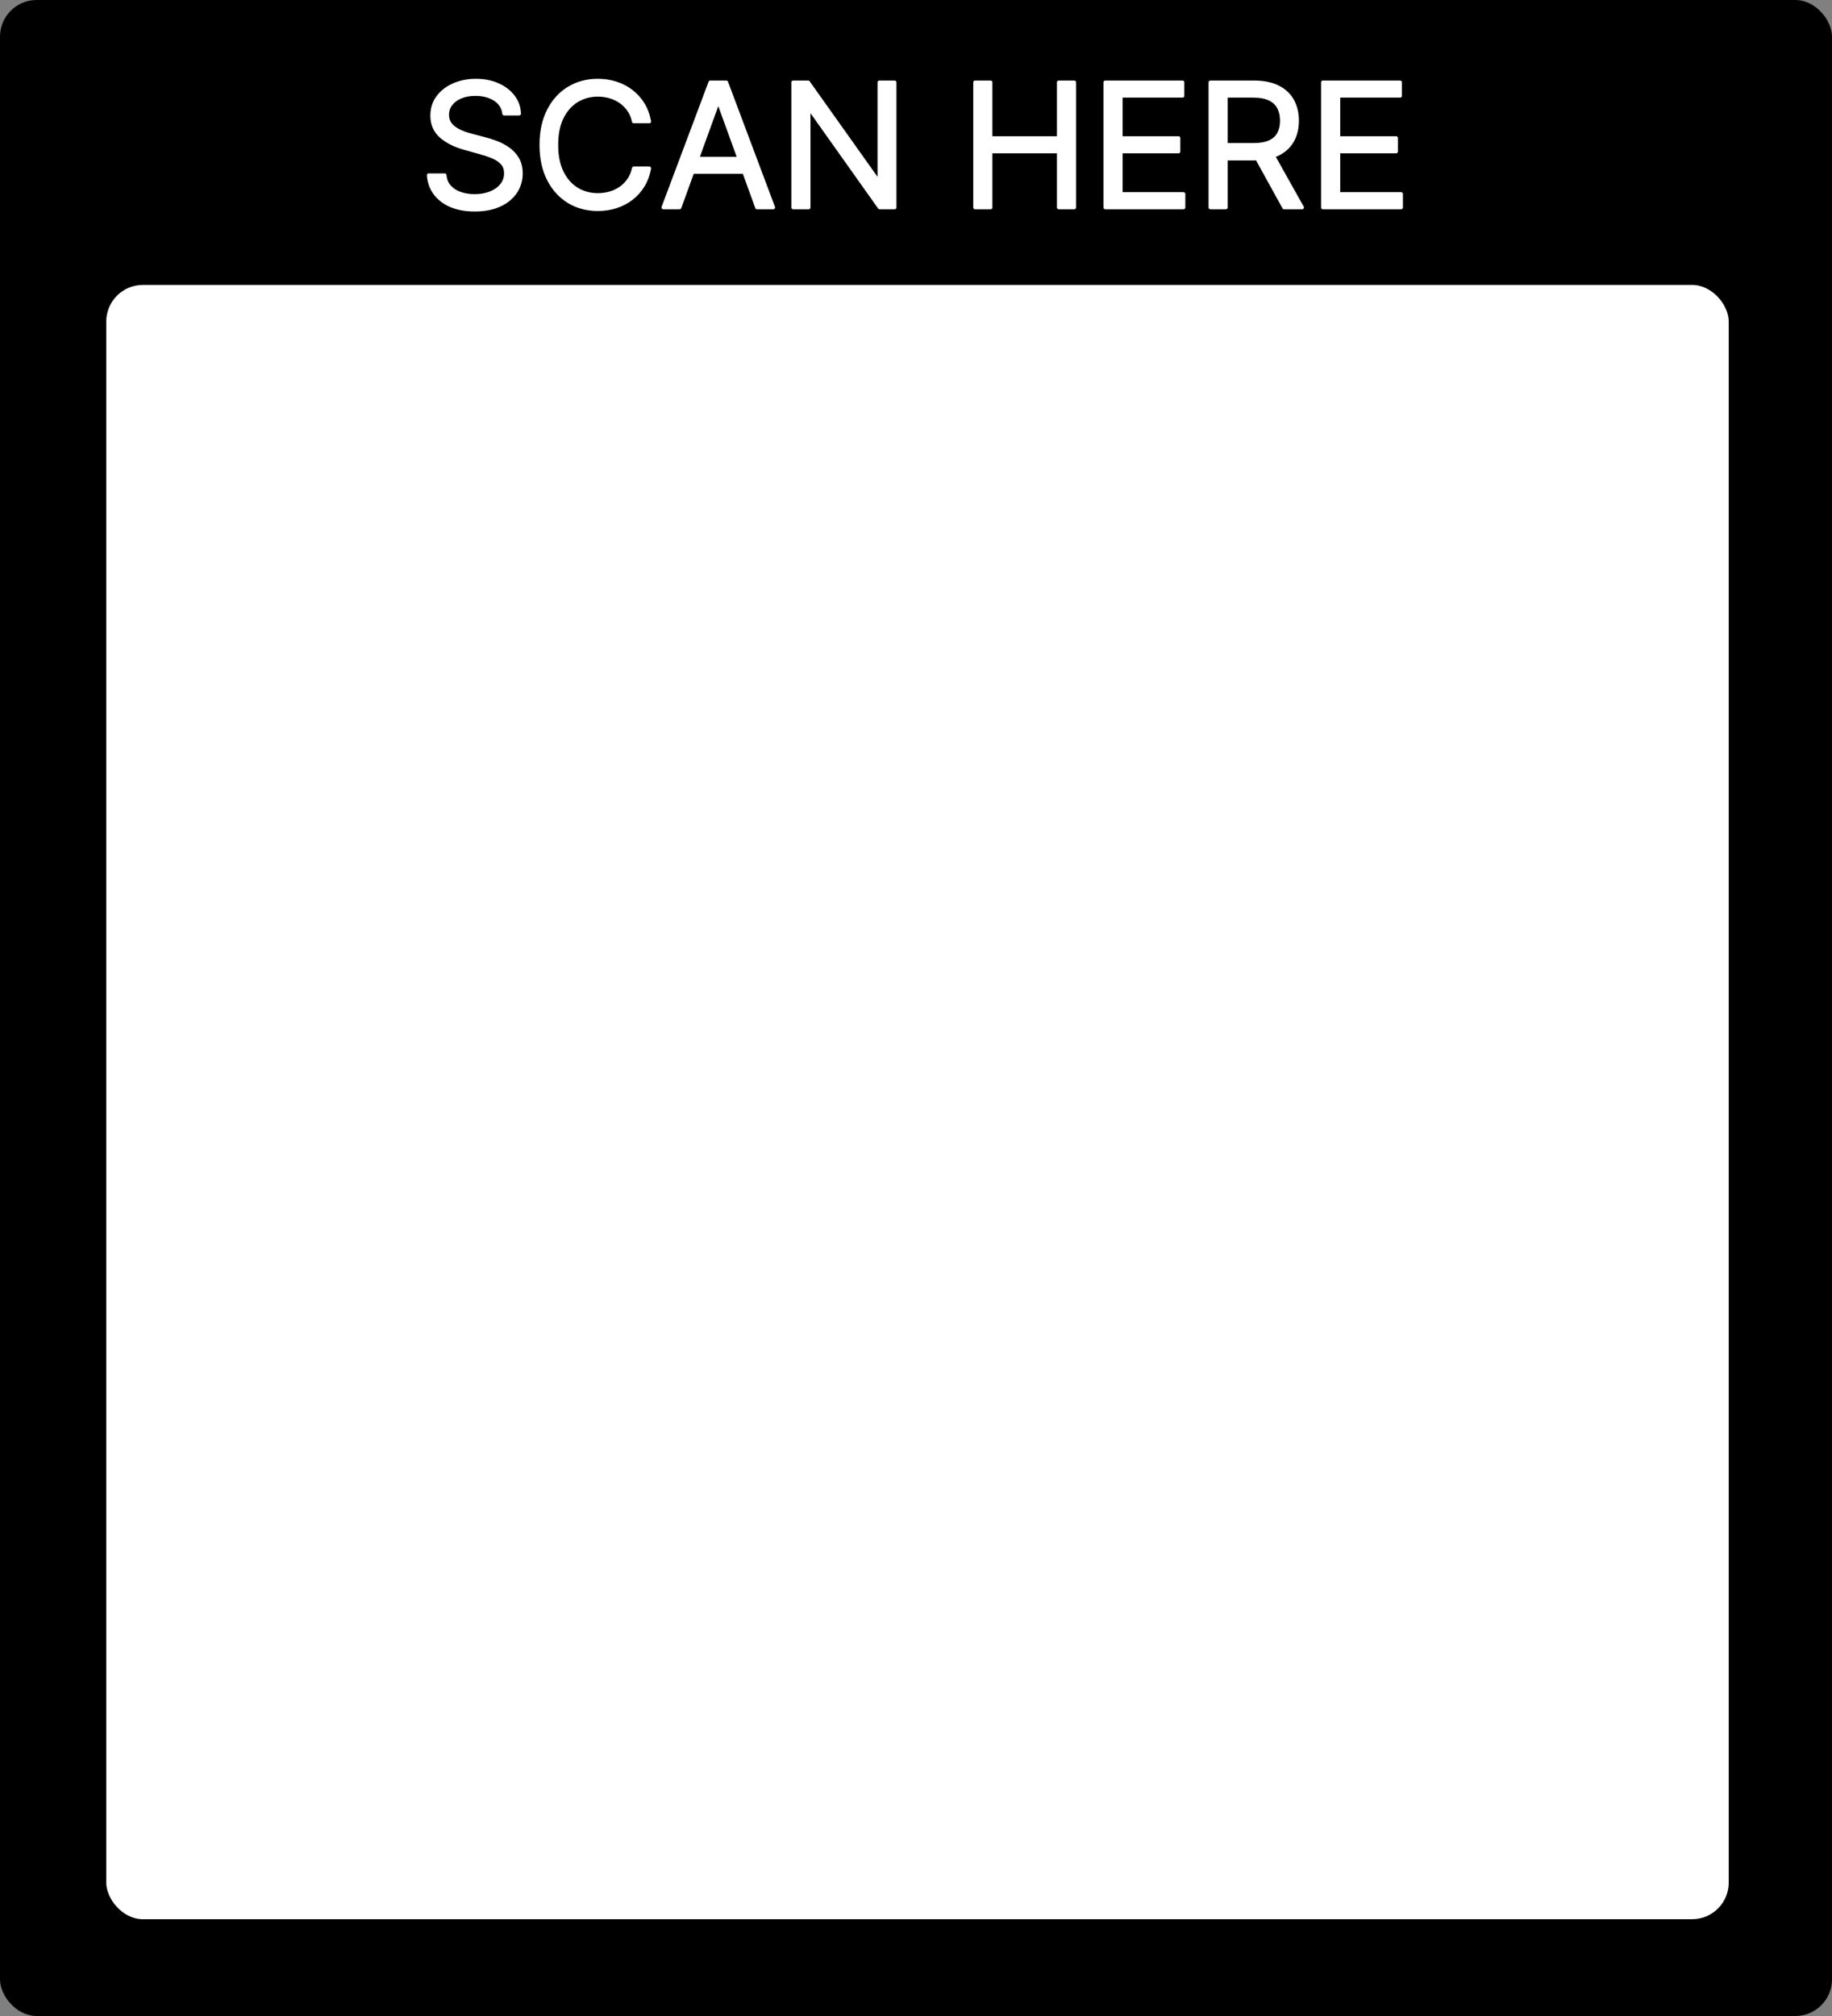 <?xml version="1.0" encoding="UTF-8"?>
<!DOCTYPE svg PUBLIC '-//W3C//DTD SVG 1.0//EN'
          'http://www.w3.org/TR/2001/REC-SVG-20010904/DTD/svg10.dtd'>
<svg fill="none" height="550" preserveAspectRatio="xMidYMid meet" style="fill: none;" version="1.0" viewBox="0.0 0.0 500.0 550.0" width="500" xmlns="http://www.w3.org/2000/svg" xmlns:xlink="http://www.w3.org/1999/xlink" zoomAndPan="magnify"
><rect x="0.0" y="0.0" width="500.0" height="550.0" fill="#808080" stroke="none"/><g id="change1_1"
  ><rect fill="#000" height="550" rx="10" width="500"
  /></g
  ><g id="change2_1"
  ><path d="M137.593 31C137.388 29.311 136.559 28 135.104 27.067C133.649 26.133 131.865 25.667 129.751 25.667C128.206 25.667 126.853 25.911 125.694 26.4C124.546 26.889 123.648 27.561 123.001 28.417C122.364 29.272 122.046 30.244 122.046 31.333C122.046 32.244 122.268 33.028 122.711 33.683C123.165 34.328 123.745 34.867 124.45 35.3C125.154 35.722 125.893 36.072 126.666 36.35C127.438 36.617 128.149 36.833 128.797 37L132.342 37.933C133.251 38.167 134.263 38.489 135.377 38.9C136.502 39.311 137.576 39.872 138.599 40.583C139.633 41.283 140.485 42.183 141.156 43.283C141.826 44.383 142.161 45.733 142.161 47.333C142.161 49.178 141.667 50.844 140.678 52.333C139.701 53.822 138.269 55.006 136.382 55.883C134.507 56.761 132.229 57.2 129.547 57.2C127.046 57.2 124.881 56.806 123.052 56.017C121.233 55.228 119.801 54.128 118.756 52.717C117.722 51.306 117.136 49.667 117 47.8H121.364C121.478 49.089 121.921 50.156 122.694 51C123.478 51.833 124.467 52.456 125.66 52.867C126.865 53.267 128.16 53.467 129.547 53.467C131.16 53.467 132.609 53.211 133.894 52.7C135.178 52.178 136.195 51.456 136.945 50.533C137.695 49.6 138.07 48.511 138.07 47.267C138.07 46.133 137.746 45.211 137.098 44.5C136.451 43.789 135.598 43.211 134.541 42.767C133.484 42.322 132.342 41.933 131.115 41.6L126.819 40.4C124.092 39.633 121.932 38.539 120.341 37.117C118.75 35.694 117.955 33.833 117.955 31.533C117.955 29.622 118.483 27.956 119.54 26.533C120.608 25.1 122.04 23.989 123.836 23.2C125.643 22.4 127.66 22 129.888 22C132.138 22 134.138 22.394 135.888 23.183C137.638 23.961 139.025 25.028 140.048 26.383C141.082 27.739 141.627 29.278 141.684 31H137.593Z" fill="#fff"
  /></g
  ><g id="change2_2"
  ><path d="M177.206 33.133H172.978C172.728 31.944 172.29 30.9 171.665 30C171.052 29.1 170.302 28.344 169.415 27.733C168.54 27.111 167.568 26.644 166.5 26.333C165.432 26.022 164.318 25.867 163.159 25.867C161.045 25.867 159.13 26.389 157.414 27.433C155.709 28.478 154.351 30.017 153.34 32.05C152.34 34.083 151.84 36.578 151.84 39.533C151.84 42.489 152.34 44.983 153.34 47.017C154.351 49.05 155.709 50.589 157.414 51.633C159.13 52.678 161.045 53.2 163.159 53.2C164.318 53.2 165.432 53.044 166.5 52.733C167.568 52.422 168.54 51.961 169.415 51.35C170.302 50.728 171.052 49.967 171.665 49.067C172.29 48.156 172.728 47.111 172.978 45.933H177.206C176.887 47.678 176.308 49.239 175.467 50.617C174.626 51.994 173.58 53.167 172.33 54.133C171.08 55.089 169.677 55.817 168.12 56.317C166.574 56.817 164.92 57.067 163.159 57.067C160.181 57.067 157.533 56.356 155.215 54.933C152.897 53.511 151.073 51.489 149.743 48.867C148.413 46.244 147.748 43.133 147.748 39.533C147.748 35.933 148.413 32.822 149.743 30.2C151.073 27.578 152.897 25.556 155.215 24.133C157.533 22.711 160.181 22 163.159 22C164.92 22 166.574 22.25 168.12 22.75C169.677 23.25 171.08 23.983 172.33 24.95C173.58 25.906 174.626 27.072 175.467 28.45C176.308 29.817 176.887 31.378 177.206 33.133Z" fill="#fff"
  /></g
  ><g id="change2_3"
  ><path d="M185.469 56.6H181.037L193.856 22.467H198.22L211.04 56.6H206.607L196.175 27.867H195.902L185.469 56.6ZM187.106 43.267H204.971V46.933H187.106V43.267Z" fill="#fff"
  /></g
  ><g id="change2_4"
  ><path d="M244.162 22.467V56.6H240.071L221.046 29.8H220.705V56.6H216.478V22.467H220.569L239.662 49.333H240.002V22.467H244.162Z" fill="#fff"
  /></g
  ><g id="change2_5"
  ><path d="M266.123 56.6V22.467H270.35V37.667H288.966V22.467H293.193V56.6H288.966V41.333H270.35V56.6H266.123Z" fill="#fff"
  /></g
  ><g id="change2_6"
  ><path d="M301.657 56.6V22.467H322.727V26.133H305.885V37.667H321.636V41.333H305.885V52.933H323V56.6H301.657Z" fill="#fff"
  /></g
  ><g id="change2_7"
  ><path d="M330.347 56.6V22.467H342.144C344.871 22.467 347.11 22.922 348.86 23.833C350.61 24.733 351.906 25.972 352.747 27.55C353.588 29.128 354.008 30.922 354.008 32.933C354.008 34.944 353.588 36.728 352.747 38.283C351.906 39.839 350.616 41.061 348.877 41.95C347.138 42.828 344.917 43.267 342.212 43.267H332.666V39.533H342.076C343.939 39.533 345.439 39.267 346.576 38.733C347.724 38.2 348.553 37.444 349.065 36.467C349.588 35.478 349.849 34.3 349.849 32.933C349.849 31.567 349.588 30.372 349.065 29.35C348.542 28.328 347.707 27.539 346.559 26.983C345.411 26.417 343.894 26.133 342.007 26.133H334.575V56.6H330.347ZM346.78 41.267L355.372 56.6H350.463L342.007 41.267H346.78Z" fill="#fff"
  /></g
  ><g id="change2_8"
  ><path d="M361.053 56.6V22.467H382.123V26.133H365.281V37.667H381.032V41.333H365.281V52.933H382.396V56.6H361.053Z" fill="#fff"
  /></g
  ><path d="M137.593 31C137.388 29.311 136.559 28 135.104 27.067C133.649 26.133 131.865 25.667 129.751 25.667C128.206 25.667 126.853 25.911 125.694 26.4C124.546 26.889 123.648 27.561 123.001 28.417C122.364 29.272 122.046 30.244 122.046 31.333C122.046 32.244 122.268 33.028 122.711 33.683C123.165 34.328 123.745 34.867 124.45 35.3C125.154 35.722 125.893 36.072 126.666 36.35C127.438 36.617 128.149 36.833 128.797 37L132.342 37.933C133.251 38.167 134.263 38.489 135.377 38.9C136.502 39.311 137.576 39.872 138.599 40.583C139.633 41.283 140.485 42.183 141.156 43.283C141.826 44.383 142.161 45.733 142.161 47.333C142.161 49.178 141.667 50.844 140.678 52.333C139.701 53.822 138.269 55.006 136.382 55.883C134.507 56.761 132.229 57.2 129.547 57.2C127.046 57.2 124.881 56.806 123.052 56.017C121.233 55.228 119.801 54.128 118.756 52.717C117.722 51.306 117.136 49.667 117 47.8H121.364C121.478 49.089 121.921 50.156 122.694 51C123.478 51.833 124.467 52.456 125.66 52.867C126.865 53.267 128.16 53.467 129.547 53.467C131.16 53.467 132.609 53.211 133.894 52.7C135.178 52.178 136.195 51.456 136.945 50.533C137.695 49.6 138.07 48.511 138.07 47.267C138.07 46.133 137.746 45.211 137.098 44.5C136.451 43.789 135.598 43.211 134.541 42.767C133.484 42.322 132.342 41.933 131.115 41.6L126.819 40.4C124.092 39.633 121.932 38.539 120.341 37.117C118.75 35.694 117.955 33.833 117.955 31.533C117.955 29.622 118.483 27.956 119.54 26.533C120.608 25.1 122.04 23.989 123.836 23.2C125.643 22.4 127.66 22 129.888 22C132.138 22 134.138 22.394 135.888 23.183C137.638 23.961 139.025 25.028 140.048 26.383C141.082 27.739 141.627 29.278 141.684 31H137.593Z" stroke="#fff" stroke-linejoin="round"
  /><path d="M177.206 33.133H172.978C172.728 31.944 172.29 30.9 171.665 30C171.052 29.1 170.302 28.344 169.415 27.733C168.54 27.111 167.568 26.644 166.5 26.333C165.432 26.022 164.318 25.867 163.159 25.867C161.045 25.867 159.13 26.389 157.414 27.433C155.709 28.478 154.351 30.017 153.34 32.05C152.34 34.083 151.84 36.578 151.84 39.533C151.84 42.489 152.34 44.983 153.34 47.017C154.351 49.05 155.709 50.589 157.414 51.633C159.13 52.678 161.045 53.2 163.159 53.2C164.318 53.2 165.432 53.044 166.5 52.733C167.568 52.422 168.54 51.961 169.415 51.35C170.302 50.728 171.052 49.967 171.665 49.067C172.29 48.156 172.728 47.111 172.978 45.933H177.206C176.887 47.678 176.308 49.239 175.467 50.617C174.626 51.994 173.58 53.167 172.33 54.133C171.08 55.089 169.677 55.817 168.12 56.317C166.574 56.817 164.92 57.067 163.159 57.067C160.181 57.067 157.533 56.356 155.215 54.933C152.897 53.511 151.073 51.489 149.743 48.867C148.413 46.244 147.748 43.133 147.748 39.533C147.748 35.933 148.413 32.822 149.743 30.2C151.073 27.578 152.897 25.556 155.215 24.133C157.533 22.711 160.181 22 163.159 22C164.92 22 166.574 22.25 168.12 22.75C169.677 23.25 171.08 23.983 172.33 24.95C173.58 25.906 174.626 27.072 175.467 28.45C176.308 29.817 176.887 31.378 177.206 33.133Z" stroke="#fff" stroke-linejoin="round"
  /><path d="M185.469 56.6H181.037L193.856 22.467H198.22L211.04 56.6H206.607L196.175 27.867H195.902L185.469 56.6ZM187.106 43.267H204.971V46.933H187.106V43.267Z" stroke="#fff" stroke-linejoin="round"
  /><path d="M244.162 22.467V56.6H240.071L221.046 29.8H220.705V56.6H216.478V22.467H220.569L239.662 49.333H240.002V22.467H244.162Z" stroke="#fff" stroke-linejoin="round"
  /><path d="M266.123 56.6V22.467H270.35V37.667H288.966V22.467H293.193V56.6H288.966V41.333H270.35V56.6H266.123Z" stroke="#fff" stroke-linejoin="round"
  /><path d="M301.657 56.6V22.467H322.727V26.133H305.885V37.667H321.636V41.333H305.885V52.933H323V56.6H301.657Z" stroke="#fff" stroke-linejoin="round"
  /><path d="M330.347 56.6V22.467H342.144C344.871 22.467 347.11 22.922 348.86 23.833C350.61 24.733 351.906 25.972 352.747 27.55C353.588 29.128 354.008 30.922 354.008 32.933C354.008 34.944 353.588 36.728 352.747 38.283C351.906 39.839 350.616 41.061 348.877 41.95C347.138 42.828 344.917 43.267 342.212 43.267H332.666V39.533H342.076C343.939 39.533 345.439 39.267 346.576 38.733C347.724 38.2 348.553 37.444 349.065 36.467C349.588 35.478 349.849 34.3 349.849 32.933C349.849 31.567 349.588 30.372 349.065 29.35C348.542 28.328 347.707 27.539 346.559 26.983C345.411 26.417 343.894 26.133 342.007 26.133H334.575V56.6H330.347ZM346.78 41.267L355.372 56.6H350.463L342.007 41.267H346.78Z" stroke="#fff" stroke-linejoin="round"
  /><path d="M361.053 56.6V22.467H382.123V26.133H365.281V37.667H381.032V41.333H365.281V52.933H382.396V56.6H361.053Z" stroke="#fff" stroke-linejoin="round"
  /><g id="change2_9"
  ><rect fill="#fff" height="445.867" rx="10" width="442.815" x="29" y="77.732"
  /></g
></svg
>
